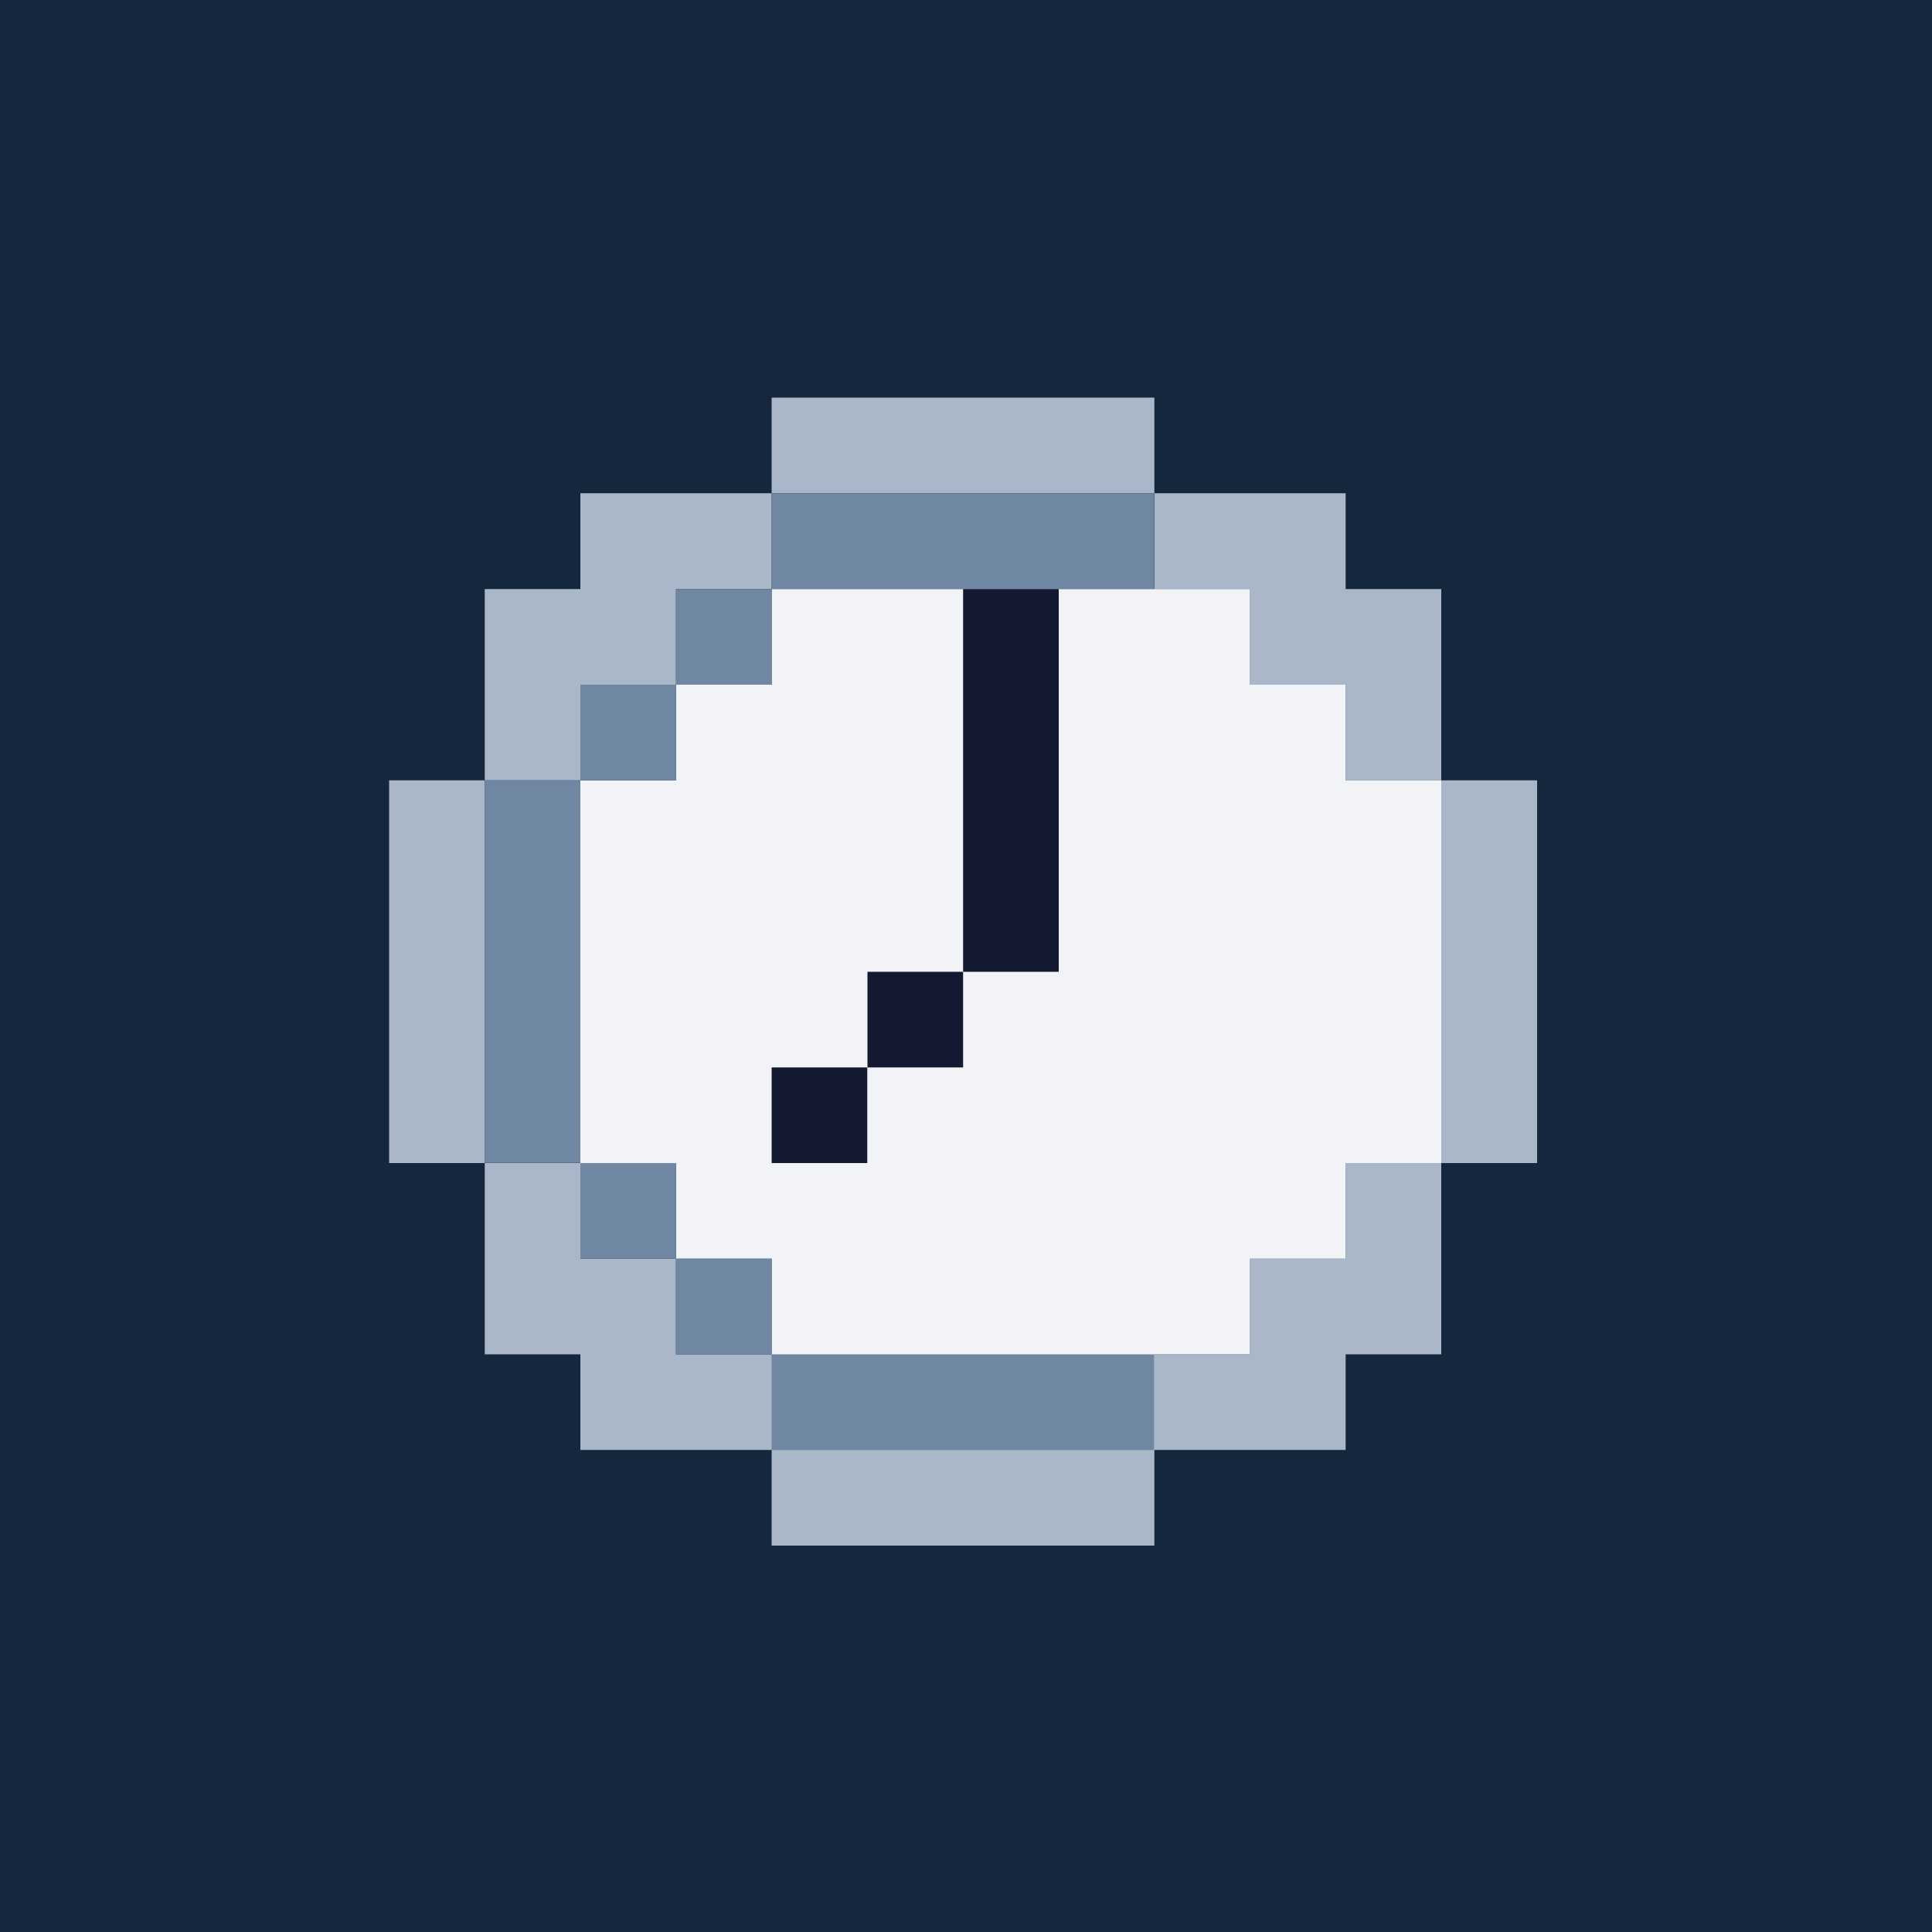 <?xml version="1.0" encoding="UTF-8"?>
<svg xmlns="http://www.w3.org/2000/svg" id="Ebene_1" data-name="Ebene 1" viewBox="0 0 100 100">
  <defs>
    <style>
      .cls-1 {
        fill: #a9b7c8;
      }

      .cls-2 {
        fill: #141932;
      }

      .cls-3 {
        fill: #15273c;
      }

      .cls-4 {
        fill: #f1f3f6;
      }

      .cls-5 {
        fill: #6f87a3;
      }
    </style>
  </defs>
  <rect class="cls-3" x="0" width="100" height="100"></rect>
  <g id="Ebene_3" data-name="Ebene 3">
    <polygon class="cls-1" points="30.04 35.44 34.99 35.44 34.99 30.49 39.94 30.49 39.94 25.53 34.99 25.53 30.04 25.53 30.04 30.49 25.09 30.49 25.09 35.44 25.09 40.39 30.04 40.39 30.04 35.44"></polygon>
    <polygon class="cls-1" points="49.85 25.53 54.8 25.53 59.75 25.53 59.75 20.58 54.8 20.58 49.85 20.58 44.9 20.58 39.94 20.58 39.94 25.53 44.9 25.53 49.85 25.53"></polygon>
    <polygon class="cls-1" points="74.6 40.39 74.6 45.34 74.6 50.3 74.6 55.25 74.6 60.2 79.56 60.2 79.56 55.25 79.56 50.3 79.56 45.34 79.56 40.39 74.6 40.39"></polygon>
    <polygon class="cls-1" points="74.6 30.49 69.65 30.49 69.65 25.53 64.7 25.53 59.75 25.53 59.75 30.49 64.7 30.49 64.7 35.44 69.65 35.44 69.65 40.39 74.6 40.39 74.6 35.44 74.6 30.49"></polygon>
    <polygon class="cls-1" points="25.09 50.3 25.09 45.34 25.09 40.39 20.14 40.39 20.14 45.34 20.14 50.3 20.14 55.25 20.14 60.2 25.09 60.2 25.09 55.25 25.09 50.3"></polygon>
    <polygon class="cls-1" points="34.99 70.1 34.99 65.15 30.04 65.15 30.04 60.2 25.09 60.2 25.09 65.15 25.09 70.1 30.04 70.1 30.04 75.05 34.99 75.05 39.94 75.05 39.94 70.1 34.99 70.1"></polygon>
    <polygon class="cls-1" points="69.65 65.15 64.7 65.15 64.7 70.1 59.75 70.1 59.75 75.05 64.7 75.05 69.65 75.05 69.65 70.1 74.6 70.1 74.6 65.15 74.6 60.2 69.65 60.2 69.65 65.15"></polygon>
    <polygon class="cls-1" points="49.85 75.05 44.9 75.05 39.94 75.05 39.94 80 44.9 80 49.85 80 54.8 80 59.75 80 59.75 75.05 54.8 75.05 49.85 75.05"></polygon>
    <rect class="cls-5" x="39.94" y="25.53" width="19.8" height="4.95"></rect>
    <polygon class="cls-4" points="69.65 40.39 69.65 35.44 64.7 35.44 64.7 30.49 59.75 30.49 39.94 30.49 39.94 35.44 34.99 35.44 34.99 40.39 30.04 40.39 30.04 60.2 34.99 60.2 34.99 65.15 39.94 65.15 39.94 75.05 59.75 75.05 59.75 70.1 64.7 70.1 64.7 65.15 69.65 65.15 69.65 60.2 74.6 60.2 74.6 40.39 69.65 40.39"></polygon>
    <rect class="cls-5" x="34.99" y="30.49" width="4.95" height="4.95"></rect>
    <polygon class="cls-2" points="49.85 30.49 49.85 35.44 49.85 40.39 49.85 45.34 49.85 50.3 54.8 50.3 54.8 45.34 54.8 40.39 54.8 35.44 54.8 30.49 49.85 30.49"></polygon>
    <rect class="cls-2" x="44.9" y="50.3" width="4.95" height="4.95"></rect>
    <rect class="cls-2" x="39.94" y="55.25" width="4.95" height="4.95"></rect>
    <rect class="cls-5" x="30.04" y="35.44" width="4.95" height="4.95"></rect>
    <rect class="cls-5" x="30.04" y="60.2" width="4.95" height="4.95"></rect>
    <rect class="cls-5" x="34.99" y="65.15" width="4.95" height="4.95"></rect>
    <rect class="cls-5" x="39.94" y="70.1" width="19.8" height="4.95"></rect>
    <rect class="cls-5" x="25.09" y="40.39" width="4.95" height="19.8"></rect>
  </g>
</svg>
